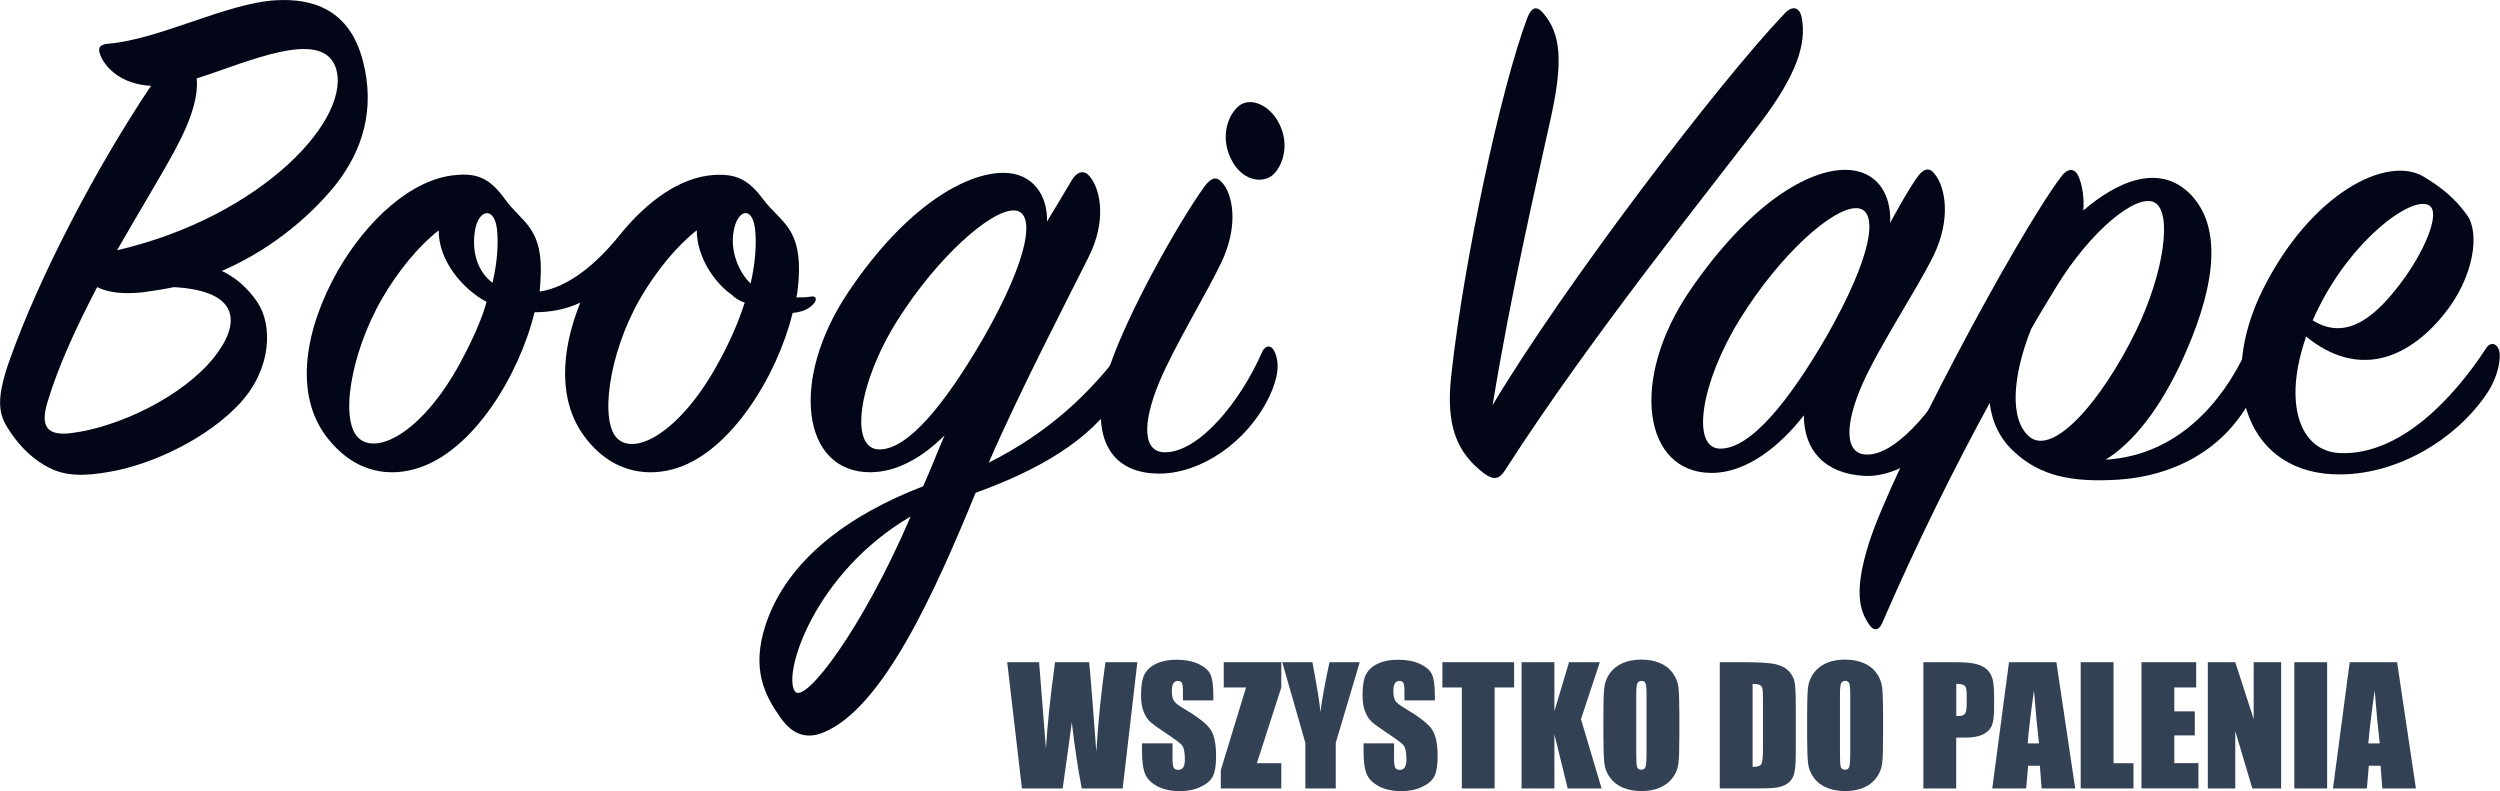 <svg width="158" height="50" viewBox="0 0 158 50" fill="none" xmlns="http://www.w3.org/2000/svg">
<g clip-path="url(#clip0_137_1664)">
<path d="M6.373 3.556C6.139 3.043 6.279 2.809 6.84 2.763C10.103 2.487 14.296 0.204 17.419 0.017C19.796 -0.123 22.079 0.624 22.919 3.794C23.759 6.917 22.872 9.527 21.29 11.577C19.936 13.3 17.466 15.634 14.02 17.123C14.907 17.544 15.65 18.197 16.256 19.08C17.237 20.523 17.19 23.273 15.183 25.467C13.133 27.703 9.636 29.337 7.026 29.8C5.257 30.126 4.136 30.08 3.109 29.566C2.176 29.099 1.34 28.306 0.733 27.423C0.033 26.396 -0.434 25.653 0.639 22.67C2.502 17.45 6.046 10.643 9.543 5.423C7.68 5.33 6.699 4.303 6.373 3.56V3.556ZM9.029 18.473C7.722 18.613 6.793 18.473 6.139 18.146C4.879 20.569 3.716 23.039 3.016 25.369C2.502 26.999 3.016 27.559 4.505 27.372C7.489 26.999 11.499 25.089 13.502 22.619C15.225 20.476 15.225 18.38 10.986 18.146C10.332 18.286 9.679 18.38 9.029 18.473ZM21.196 4.21C20.263 1.787 15.65 3.93 12.433 4.957C12.526 5.984 12.199 7.38 11.037 9.523C10.103 11.246 8.753 13.44 7.4 15.816C16.63 13.673 22.363 7.38 21.196 4.21Z" fill="#020617"/>
<path d="M50.096 19.78C49.116 23.744 46.226 28.45 42.827 29.566C41.151 30.127 38.77 30.033 36.954 27.61C35.277 25.373 35.417 22.25 36.673 19.127C35.786 19.547 34.81 19.734 33.783 19.734C32.803 23.744 29.913 28.45 26.467 29.566C24.791 30.127 22.504 30.033 20.64 27.61C18.544 24.86 19.287 20.756 21.341 17.124C23.157 13.954 26 11.297 28.797 11.064C30.193 10.924 30.987 11.297 31.921 12.6C32.994 14.089 34.39 14.369 34.157 17.726C34.157 17.96 34.11 18.193 34.11 18.427C35.973 18.146 37.747 16.61 39.143 14.883C40.866 12.74 42.967 11.199 45.11 11.059C46.506 10.966 47.3 11.339 48.233 12.596C49.354 14.085 50.703 14.365 50.47 17.722C50.423 18.096 50.423 18.422 50.33 18.796C50.657 18.796 50.937 18.796 51.217 18.749C51.637 18.656 51.637 18.982 51.404 19.216C51.123 19.543 50.657 19.729 50.096 19.776V19.78ZM24.133 18.893C22.13 22.39 21.43 26.723 22.737 27.75C23.997 28.73 26.794 27.143 29.077 22.95C29.824 21.554 30.431 20.247 30.753 19.08C29.264 18.286 27.723 16.517 27.723 14.56C26.463 15.541 25.16 17.124 24.133 18.893ZM30.006 14.654C29.82 15.961 30.193 17.17 31.127 17.871C31.454 16.474 31.5 15.307 31.407 14.467C31.22 12.977 30.193 13.253 30.006 14.654ZM46.226 18.613C45.153 17.866 44.036 16.237 44.036 14.556C42.776 15.537 41.473 17.119 40.446 18.889C38.443 22.386 37.883 26.719 39.05 27.746C40.264 28.82 43.107 27.139 45.39 22.946C46.137 21.592 46.697 20.29 47.066 19.122C46.74 19.029 46.46 18.842 46.226 18.609V18.613ZM47.72 14.467C47.533 12.977 46.6 13.253 46.366 14.607C46.133 15.867 46.693 17.217 47.44 17.917C47.767 16.474 47.813 15.307 47.72 14.467Z" fill="#020617"/>
<path d="M61.656 31.153C59.093 37.4 55.783 44.81 52.006 46.304C51.072 46.677 50.143 46.537 49.303 45.323C48.322 43.927 47.486 42.293 48.369 39.543C49.723 35.35 53.729 32.507 58.342 30.733C58.809 29.706 59.229 28.59 59.696 27.516C58.342 28.87 56.712 29.846 54.989 29.846C50.699 29.846 49.863 24.02 53.636 18.426C57.272 13.02 61.045 10.923 63.422 10.923C65.285 10.923 66.218 12.366 66.172 14C66.732 13.066 67.245 12.23 67.708 11.437C68.081 10.783 68.548 10.737 68.875 11.157C69.575 11.997 69.948 14 68.781 16.283C67.385 19.08 64.449 24.72 62.488 29.239C66.405 27.283 68.968 24.72 70.831 22.246C71.111 21.872 71.531 21.872 71.625 22.339C71.718 22.759 71.485 23.782 70.691 25.042C68.875 27.886 65.518 29.749 61.648 31.149L61.656 31.153ZM50.236 43.689C50.843 44.576 54.523 39.726 57.553 32.643C51.492 36.186 49.443 42.569 50.236 43.689ZM64.126 13.3C62.683 13.207 59.28 16.19 56.717 20.247C54.2 24.257 53.686 28.357 55.55 28.403C57.366 28.45 59.742 25.513 62.123 21.41C65.06 16.283 65.48 13.393 64.126 13.3Z" fill="#020617"/>
<path d="M70.14 23.133C71.307 19.729 74.384 14.229 76.106 11.806C76.527 11.246 76.853 11.106 77.227 11.526C77.927 12.273 78.301 14.276 77.18 16.606C76.2 18.656 74.243 21.826 73.263 24.156C72.143 26.859 72.236 28.675 73.73 28.582C75.826 28.488 78.39 25.412 79.79 22.195C80.023 21.775 80.35 21.822 80.537 22.195C80.91 22.942 80.77 23.918 80.21 25.085C78.814 27.975 75.877 29.931 73.263 29.931C69.72 29.931 68.837 26.948 70.14 23.124V23.133ZM80.533 10.97C79.926 11.624 78.623 11.484 77.923 10.27C77.176 9.01 77.409 7.613 78.156 6.82C78.903 6.026 80.253 6.586 80.86 7.847C81.466 9.06 81.14 10.317 80.533 10.97Z" fill="#020617"/>
<path d="M112.789 0.853C113.256 0.339 113.723 0.433 113.863 1.086C114.19 2.716 113.583 4.677 111.3 7.707C107.99 12.086 100.58 21.223 95.127 29.706C94.8 30.22 94.473 30.407 93.82 29.94C92.097 28.637 91.35 26.956 91.723 23.693C92.517 16.47 94.847 5.61 96.523 1.133C96.803 0.433 97.13 0.339 97.55 0.853C98.624 2.113 98.811 3.836 98.017 7.427C97.037 11.899 95.5 18.473 94.333 25.603C98.806 18.1 108.643 5.186 112.789 0.853Z" fill="#020617"/>
<path d="M121.133 11.25C121.553 10.643 121.926 10.55 122.253 10.97C122.953 11.81 123.327 13.813 122.206 16.143C121.179 18.24 118.849 21.737 117.733 24.206C116.566 26.816 116.52 28.82 118.107 28.726C120.016 28.633 122.58 25.463 124.214 22.246C124.447 21.826 124.774 21.779 124.96 22.199C125.147 22.619 125.147 23.782 124.54 25.089C123.327 27.652 120.39 30.216 117.827 30.076C115.31 29.936 114.003 28.446 114.003 26.252C112.513 28.162 110.413 29.889 108.176 29.889C103.843 29.889 102.957 23.969 106.827 18.329C110.604 12.829 114.283 10.733 116.613 10.733C118.616 10.733 119.55 12.269 119.456 14.089C120.063 12.969 120.623 11.993 121.133 11.246V11.25ZM117.402 13.16C115.913 13.02 112.509 16.05 109.946 20.196C107.476 24.206 106.869 28.306 108.69 28.353C110.6 28.399 113.023 25.416 115.403 21.317C118.34 16.19 118.76 13.3 117.407 13.16H117.402Z" fill="#020617"/>
<path d="M141.923 22.25C142.203 21.596 142.717 21.783 142.81 22.25C142.903 22.67 142.997 23.88 142.203 25.327C140.433 28.544 137.263 30.08 133.907 30.313C130.923 30.5 128.967 30.08 127.333 28.59C126.353 27.703 125.89 26.634 125.75 25.467C123.56 29.477 121.184 34.23 118.943 39.403C118.756 39.823 118.43 39.917 118.149 39.497C117.449 38.516 117.216 37.214 118.103 34.37C119.503 29.851 127.333 15.074 130.27 11.157C130.736 10.55 131.157 10.643 131.39 11.204C131.623 11.81 131.717 12.511 131.67 13.3C133.72 11.53 136.47 10.223 138.477 12.32C140.714 14.696 139.691 18.846 137.964 22.666C136.567 25.743 134.84 27.979 133.071 29.053C137.637 28.773 140.433 25.416 141.927 22.246L141.923 22.25ZM128.267 27.61C129.756 28.824 132.786 25.42 134.98 20.943C136.797 17.213 137.31 13.347 136.147 12.786C135.027 12.226 132.137 14.556 129.947 18.146C129.434 18.987 128.92 19.823 128.364 20.803C127.197 23.74 126.968 26.536 128.271 27.61H128.267Z" fill="#020617"/>
<path d="M147.843 28.633C151.713 28.819 155.113 25.089 157.12 22.012C157.353 21.639 157.727 21.639 157.913 22.059C158.1 22.433 157.96 23.735 157.12 24.949C155.163 27.792 151.573 29.936 147.983 29.982C142.063 30.076 140.013 24.249 143.043 18.235C146.073 12.222 150.826 9.799 153.156 11.153C154.323 11.853 155.159 12.549 155.906 13.576C156.746 14.696 156.373 17.54 154.417 19.916C152.133 22.713 149.01 23.926 145.747 21.27C144.257 25.556 145.373 28.493 147.843 28.633ZM151.709 17.913C153.199 15.957 154.226 13.533 153.572 13.02C152.592 12.226 148.726 15.023 146.536 19.453C146.396 19.733 146.256 20.014 146.162 20.247C148.446 21.69 150.36 19.687 151.709 17.917V17.913Z" fill="#020617"/>
<path d="M71.88 41.852L70.954 49.83H68.366C68.128 48.604 67.92 47.212 67.738 45.646C67.653 46.316 67.462 47.713 67.161 49.83H64.585L63.655 41.852H65.671L65.892 44.636L66.104 47.327C66.18 45.934 66.371 44.11 66.677 41.852H68.833C68.862 42.086 68.939 42.964 69.058 44.483L69.287 47.517C69.406 45.587 69.597 43.698 69.864 41.852H71.88Z" fill="#334155"/>
<path d="M76.688 44.267H74.761V43.677C74.761 43.401 74.735 43.227 74.689 43.151C74.638 43.074 74.557 43.036 74.443 43.036C74.32 43.036 74.222 43.087 74.158 43.189C74.095 43.291 74.061 43.444 74.061 43.651C74.061 43.919 74.095 44.118 74.167 44.254C74.235 44.39 74.43 44.551 74.752 44.742C75.678 45.289 76.259 45.739 76.497 46.092C76.739 46.444 76.857 47.008 76.857 47.793C76.857 48.362 76.789 48.782 76.658 49.05C76.526 49.321 76.267 49.546 75.885 49.728C75.504 49.911 75.062 50 74.553 50C73.997 50 73.526 49.894 73.131 49.686C72.741 49.474 72.482 49.206 72.359 48.884C72.236 48.562 72.176 48.099 72.176 47.501V46.979H74.103V47.95C74.103 48.247 74.129 48.443 74.184 48.528C74.239 48.612 74.332 48.655 74.472 48.655C74.612 48.655 74.714 48.6 74.782 48.494C74.85 48.383 74.884 48.226 74.884 48.01C74.884 47.539 74.82 47.233 74.693 47.089C74.561 46.945 74.239 46.703 73.721 46.363C73.208 46.02 72.864 45.773 72.694 45.62C72.524 45.468 72.389 45.251 72.278 44.98C72.168 44.708 72.113 44.36 72.113 43.936C72.113 43.325 72.189 42.879 72.346 42.595C72.503 42.31 72.754 42.09 73.102 41.933C73.45 41.772 73.87 41.695 74.362 41.695C74.901 41.695 75.359 41.784 75.741 41.958C76.119 42.132 76.374 42.353 76.497 42.616C76.62 42.879 76.683 43.329 76.683 43.965V44.279L76.688 44.267Z" fill="#334155"/>
<path d="M80.978 41.852V43.448L79.434 48.235H80.978V49.83H77.155V48.672L78.75 43.448H77.341V41.852H80.978Z" fill="#334155"/>
<path d="M85.935 41.852L84.42 46.945V49.83H82.498V46.945L81.038 41.852H82.943C83.24 43.41 83.41 44.458 83.448 44.997C83.563 44.144 83.754 43.096 84.025 41.852H85.931H85.935Z" fill="#334155"/>
<path d="M90.688 44.267H88.761V43.677C88.761 43.401 88.736 43.227 88.689 43.151C88.638 43.074 88.558 43.036 88.443 43.036C88.32 43.036 88.222 43.087 88.159 43.189C88.095 43.291 88.061 43.444 88.061 43.651C88.061 43.919 88.095 44.118 88.167 44.254C88.235 44.39 88.43 44.551 88.753 44.742C89.678 45.289 90.259 45.739 90.497 46.092C90.739 46.444 90.858 47.008 90.858 47.793C90.858 48.362 90.79 48.782 90.658 49.05C90.527 49.321 90.268 49.546 89.886 49.728C89.504 49.911 89.063 50 88.553 50C87.998 50 87.526 49.894 87.132 49.686C86.741 49.474 86.483 49.206 86.359 48.884C86.236 48.562 86.177 48.099 86.177 47.501V46.979H88.104V47.95C88.104 48.247 88.129 48.443 88.184 48.528C88.239 48.612 88.333 48.655 88.473 48.655C88.613 48.655 88.715 48.6 88.783 48.494C88.85 48.383 88.885 48.226 88.885 48.01C88.885 47.539 88.821 47.233 88.694 47.089C88.562 46.945 88.239 46.703 87.722 46.363C87.208 46.02 86.864 45.773 86.695 45.62C86.525 45.468 86.389 45.251 86.279 44.98C86.168 44.708 86.113 44.36 86.113 43.936C86.113 43.325 86.19 42.879 86.347 42.595C86.504 42.31 86.754 42.09 87.102 41.933C87.45 41.772 87.87 41.695 88.362 41.695C88.901 41.695 89.36 41.784 89.742 41.958C90.119 42.132 90.374 42.353 90.497 42.616C90.62 42.879 90.684 43.329 90.684 43.965V44.279L90.688 44.267Z" fill="#334155"/>
<path d="M95.692 41.852V43.448H94.461V49.83H92.386V43.448H91.159V41.852H95.692Z" fill="#334155"/>
<path d="M101.107 41.852L99.918 45.455L101.221 49.83H99.078L98.238 46.41V49.83H96.163V41.852H98.238V44.95L99.163 41.852H101.111H101.107Z" fill="#334155"/>
<path d="M106.135 46.524C106.135 47.327 106.118 47.895 106.08 48.226C106.042 48.561 105.923 48.863 105.723 49.139C105.524 49.414 105.257 49.627 104.917 49.775C104.578 49.924 104.183 49.996 103.733 49.996C103.305 49.996 102.923 49.924 102.583 49.788C102.244 49.648 101.968 49.44 101.764 49.16C101.556 48.88 101.433 48.578 101.395 48.247C101.357 47.916 101.335 47.343 101.335 46.524V45.158C101.335 44.356 101.352 43.787 101.391 43.456C101.429 43.121 101.548 42.82 101.747 42.544C101.947 42.268 102.214 42.056 102.553 41.907C102.893 41.759 103.288 41.687 103.737 41.687C104.187 41.687 104.548 41.759 104.887 41.895C105.227 42.035 105.503 42.242 105.707 42.523C105.914 42.803 106.038 43.104 106.076 43.435C106.114 43.766 106.135 44.339 106.135 45.158V46.524ZM104.06 43.902C104.06 43.528 104.039 43.295 104.001 43.189C103.958 43.087 103.873 43.032 103.746 43.032C103.64 43.032 103.555 43.074 103.496 43.159C103.436 43.244 103.411 43.49 103.411 43.902V47.628C103.411 48.09 103.428 48.375 103.466 48.485C103.504 48.591 103.593 48.646 103.729 48.646C103.865 48.646 103.958 48.583 104.001 48.46C104.039 48.337 104.06 48.039 104.06 47.568V43.902Z" fill="#334155"/>
<path d="M108.69 41.852H110.243C111.245 41.852 111.924 41.899 112.276 41.992C112.628 42.085 112.896 42.234 113.082 42.446C113.265 42.658 113.384 42.892 113.426 43.146C113.473 43.405 113.494 43.91 113.494 44.666V47.458C113.494 48.175 113.46 48.655 113.392 48.897C113.324 49.138 113.21 49.325 113.04 49.461C112.874 49.597 112.666 49.694 112.42 49.745C112.174 49.8 111.801 49.826 111.308 49.826H108.69V41.848V41.852ZM110.765 43.218V48.468C111.066 48.468 111.249 48.408 111.317 48.29C111.385 48.171 111.419 47.844 111.419 47.314V44.216C111.419 43.855 111.406 43.621 111.385 43.52C111.364 43.418 111.308 43.342 111.228 43.295C111.147 43.248 110.99 43.223 110.765 43.223V43.218Z" fill="#334155"/>
<path d="M119.011 46.524C119.011 47.327 118.994 47.895 118.955 48.226C118.917 48.561 118.798 48.863 118.599 49.139C118.4 49.414 118.132 49.627 117.793 49.775C117.453 49.924 117.059 49.996 116.609 49.996C116.18 49.996 115.798 49.924 115.459 49.788C115.119 49.648 114.843 49.44 114.64 49.16C114.432 48.88 114.309 48.578 114.27 48.247C114.232 47.916 114.211 47.343 114.211 46.524V45.158C114.211 44.356 114.228 43.787 114.266 43.456C114.304 43.121 114.423 42.82 114.623 42.544C114.822 42.268 115.089 42.056 115.429 41.907C115.768 41.759 116.163 41.687 116.613 41.687C117.063 41.687 117.423 41.759 117.763 41.895C118.102 42.035 118.378 42.242 118.582 42.523C118.79 42.803 118.913 43.104 118.951 43.435C118.989 43.766 119.011 44.339 119.011 45.158V46.524ZM116.935 43.902C116.935 43.528 116.914 43.295 116.876 43.189C116.834 43.087 116.749 43.032 116.621 43.032C116.515 43.032 116.43 43.074 116.371 43.159C116.312 43.244 116.286 43.49 116.286 43.902V47.628C116.286 48.09 116.303 48.375 116.341 48.485C116.38 48.591 116.469 48.646 116.604 48.646C116.74 48.646 116.834 48.583 116.876 48.46C116.914 48.337 116.935 48.039 116.935 47.568V43.902Z" fill="#334155"/>
<path d="M121.561 41.852H123.649C124.214 41.852 124.651 41.895 124.952 41.984C125.253 42.073 125.483 42.2 125.635 42.37C125.788 42.539 125.89 42.739 125.945 42.977C126 43.214 126.026 43.584 126.026 44.084V44.78C126.026 45.289 125.975 45.663 125.869 45.892C125.763 46.121 125.572 46.304 125.292 46.431C125.012 46.558 124.642 46.618 124.188 46.618H123.632V49.83H121.557V41.852H121.561ZM123.637 43.218V45.247C123.696 45.247 123.747 45.251 123.789 45.251C123.98 45.251 124.112 45.205 124.184 45.111C124.256 45.018 124.294 44.823 124.294 44.526V43.872C124.294 43.6 124.252 43.422 124.167 43.342C124.082 43.261 123.904 43.218 123.637 43.218Z" fill="#334155"/>
<path d="M129.964 41.852L131.152 49.83H129.03L128.92 48.396H128.177L128.054 49.83H125.911L126.968 41.852H129.968H129.964ZM128.865 46.983C128.759 46.079 128.653 44.963 128.547 43.63C128.334 45.158 128.203 46.274 128.148 46.983H128.861H128.865Z" fill="#334155"/>
<path d="M133.575 41.852V48.235H134.836V49.83H131.5V41.852H133.575Z" fill="#334155"/>
<path d="M135.341 41.852H138.799V43.448H137.416V44.958H138.71V46.478H137.416V48.23H138.94V49.826H135.341V41.848V41.852Z" fill="#334155"/>
<path d="M144.168 41.852V49.83H142.347L141.269 46.202V49.83H139.534V41.852H141.269L142.432 45.447V41.852H144.168Z" fill="#334155"/>
<path d="M147.075 41.852V49.83H145V41.852H147.075Z" fill="#334155"/>
<path d="M151.497 41.852L152.685 49.83H150.563L150.453 48.396H149.71L149.587 49.83H147.444L148.501 41.852H151.501H151.497ZM150.398 46.983C150.291 46.079 150.185 44.963 150.079 43.63C149.867 45.158 149.735 46.274 149.68 46.983H150.393H150.398Z" fill="#334155"/>
</g>
<defs>
<clipPath id="clip0_137_1664">
<rect width="157.988" height="50" fill="white"/>
</clipPath>
</defs>
</svg>
